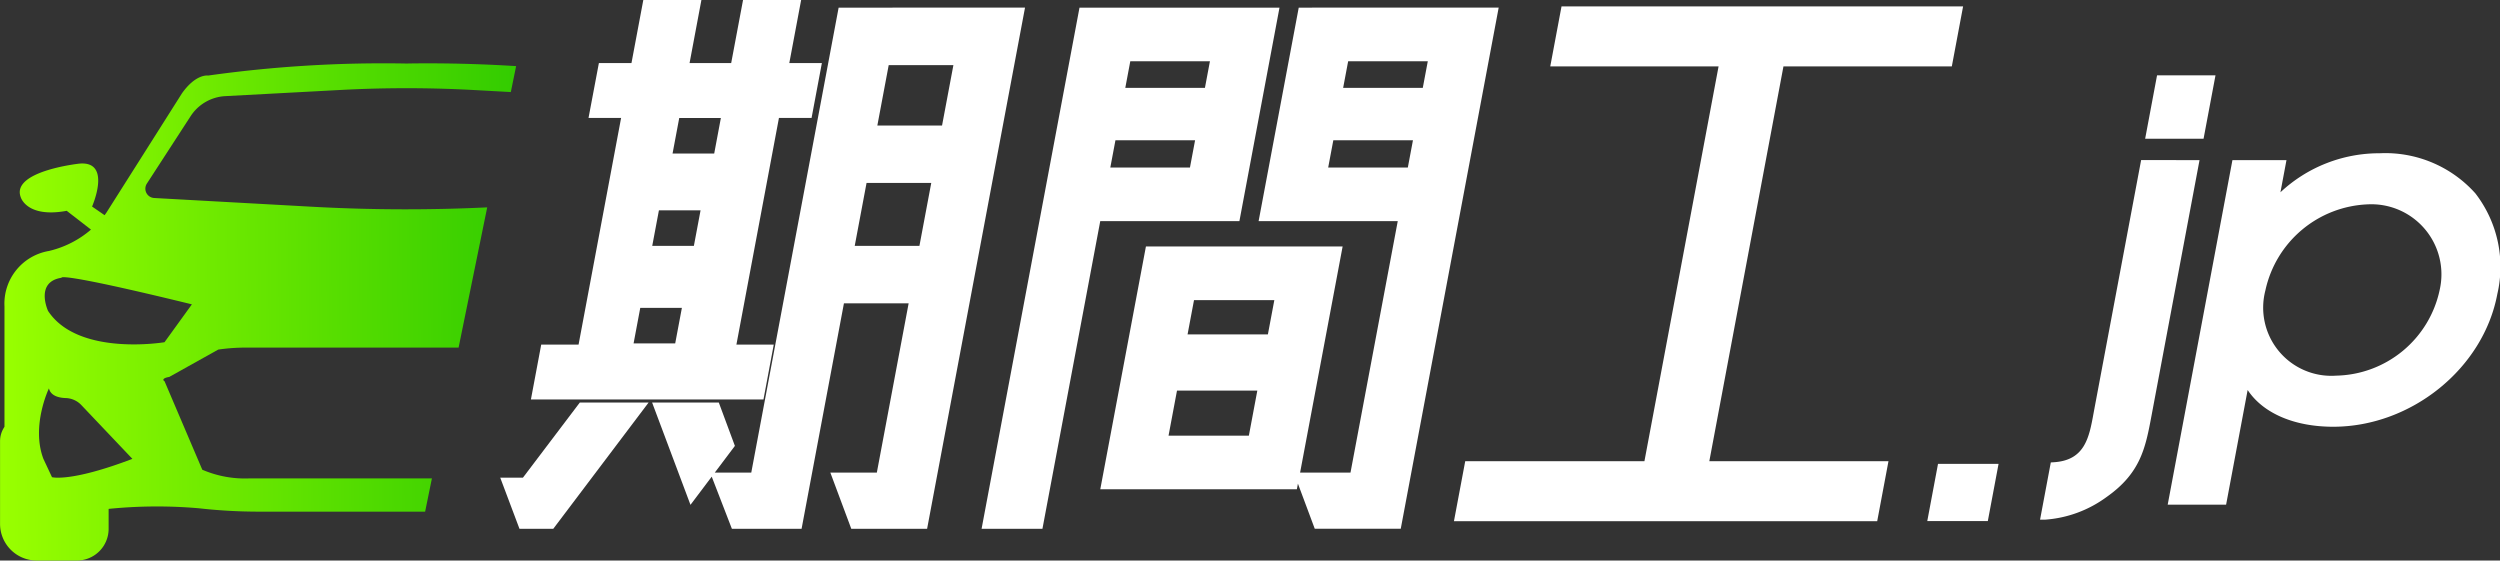 <svg xmlns="http://www.w3.org/2000/svg" xmlns:xlink="http://www.w3.org/1999/xlink" width="240.991" height="54.033" viewBox="0 0 240.991 54.033">
  <rect x="0" y="0" width="240.991" height="54.033" fill="#333333" stroke="none"/>
  <defs>
    <linearGradient id="linear-gradient" y1="0.444" x2="1" y2="0.434" gradientUnits="objectBoundingBox">
      <stop offset="0" stop-color="#9f0"/>
      <stop offset="1" stop-color="#3c0"/>
    </linearGradient>
  </defs>
  <g id="Group_701" data-name="Group 701" transform="translate(-255.003 -101.003)">
    <path id="Path_1029" data-name="Path 1029" d="M430.347,492.624h1.49l.654-3.208H414.938a10.375,10.375,0,0,1-4.582-.835l-3.637-8.527c-.262-.151-.061-.338.446-.414L411.894,477a18.266,18.266,0,0,1,2.676-.19h20.493l2.758-13.519a164.038,164.038,0,0,1-16.908-.062l-15.2-.841a.9.9,0,0,1-.7-1.387l4.218-6.5a4.252,4.252,0,0,1,3.34-1.932l11.074-.593a119.349,119.349,0,0,1,12.819,0l3.633.2.511-2.5c-5.15-.329-9.418-.273-10.553-.25a121.594,121.594,0,0,0-19.144,1.16s-1.153-.2-2.506,1.7l-7.267,11.476s-.065.106-.2.283l-1.207-.834s1.954-4.435-1.24-4.135c0,0-6.578.714-5.638,3.232,0,0,.564,2.03,4.435,1.316l2.338,1.811a9.55,9.55,0,0,1-4.054,2.06,5.15,5.15,0,0,0-4.285,5.337v11.615a2.469,2.469,0,0,0-.426,1.39V493.8a3.533,3.533,0,0,0,3.533,3.533h3.88a3.053,3.053,0,0,0,3.053-3.053v-1.923a46.807,46.807,0,0,1,8.694-.06,51.567,51.567,0,0,0,5.506.325h14.826ZM395.868,489.3l-.83-1.771c-1.2-3.174.535-6.79.535-6.79.172.732.972.911,1.609.934a2.163,2.163,0,0,1,1.5.661l4.936,5.2C397.639,489.813,395.868,489.3,395.868,489.3Zm-.377-16.017s-1.3-2.807,1.3-3.207c0,0-.547-.643,12.563,2.564l-2.64,3.65S398.4,477.69,395.491,473.279Z" transform="translate(-135.853 -342.299)" fill="url(#linear-gradient)"/>
    <g id="Group_700" data-name="Group 700" transform="translate(2.025 -148.291)">
      <path id="Path_1043" data-name="Path 1043" d="M303.385,286.016H301.2l1.853,4.925h3.259l9.189-12.17h-6.631Z" transform="translate(0 9.326)" fill="#fff"/>
      <path id="Path_1044" data-name="Path 1044" d="M326.856,282.51h-3.6l4.1-21.845H330.5l.994-5.293h-3.14l1.141-6.078h-5.6l-1.143,6.078h-4.012l1.141-6.078h-5.6l-1.141,6.078h-3.141l-1,5.293h3.141l-4.1,21.845h-3.6l-.994,5.293h22.418Zm-9.5-.116h-4.012l.644-3.425H318Zm1.8-9.4h-4.014l.644-3.425H319.8Zm1.959-8.9H317.1l.644-3.425h4.014Z" transform="translate(0.71 0)" fill="#fff"/>
      <path id="Path_1045" data-name="Path 1045" d="M330.3,249.853l-8.421,44.82h-3.517L320.3,292.1l-1.552-4.182h-6.429l3.7,9.864,2.048-2.718,1.943,5.025h6.719l4.083-21.735h6.237l-3.066,16.318H329.5l2.019,5.417h7.31l9.438-50.237Zm7.789,22.963h-6.237l1.14-6.065h6.237Zm-4.057-11.6,1.094-5.82h6.237l-1.094,5.82Z" transform="translate(3.519 0.177)" fill="#fff"/>
      <path id="Path_1046" data-name="Path 1046" d="M365.165,249.853H345.886l-9.438,50.237h5.866l5.572-29.655H361.3Zm-8.631,15.411h-7.677l.494-2.626h7.677Zm1.443-7.674H350.3l.482-2.566h7.677Z" transform="translate(11.152 0.177)" fill="#fff"/>
      <path id="Path_1047" data-name="Path 1047" d="M364.268,249.853,360.4,270.435h13.413l-4.555,24.238H364.4l4.1-21.8H349.539l-4.4,23.405h18.951l.1-.541,1.622,4.348h8.291l9.44-50.237Zm-4.807,41.259h-7.743l.816-4.345h7.743Zm1.834-9.762h-7.743l.621-3.3h7.743Zm13.49-16.086h-7.677l.494-2.626h7.677Zm-6.236-7.674.483-2.566h7.677l-.483,2.566Z" transform="translate(13.903 0.177)" fill="#fff"/>
      <path id="Path_1048" data-name="Path 1048" d="M402.8,255.548H419.03l1.087-5.785H381.407l-1.086,5.785h16.225L389.4,293.6H372.125l-1.087,5.785h40.8l1.087-5.785H395.655Z" transform="translate(22.096 0.149)" fill="#fff"/>
      <path id="Path_1049" data-name="Path 1049" d="M428.434,254.811H422.8l-1.147,6.11h5.631Z" transform="translate(38.11 1.745)" fill="#fff"/>
      <path id="Path_1050" data-name="Path 1050" d="M423.7,261.018l-4.5,23.941-.083.449c-.427,2.339-.829,4.548-3.833,4.736l-.291.018-1.037,5.52h.451a11.354,11.354,0,0,0,5.949-2.177c3.307-2.321,3.763-4.756,4.343-7.838l4.631-24.649Z" transform="translate(35.675 3.709)" fill="#fff"/>
      <path id="Path_1051" data-name="Path 1051" d="M452.958,264.378a11.642,11.642,0,0,0-9.216-3.861,13.934,13.934,0,0,0-9.57,3.761l.582-3.1h-5.21l-6.24,33.215h5.63l2.077-11.055c1.478,2.235,4.481,3.542,8.246,3.542,7.526,0,14.474-5.614,15.82-12.782A11.574,11.574,0,0,0,452.958,264.378Zm-3.437,9.317a10.422,10.422,0,0,1-9.994,8.26,6.57,6.57,0,0,1-6.807-8.21,10.532,10.532,0,0,1,9.91-8.305,6.754,6.754,0,0,1,6.891,8.255Z" transform="translate(38.632 3.551)" fill="#fff"/>
      <path id="Path_1052" data-name="Path 1052" d="M405.7,288.773h5.836l1.035-5.511h-5.836Z" transform="translate(33.061 10.747)" fill="#fff"/>
    </g>
  </g>
</svg>
